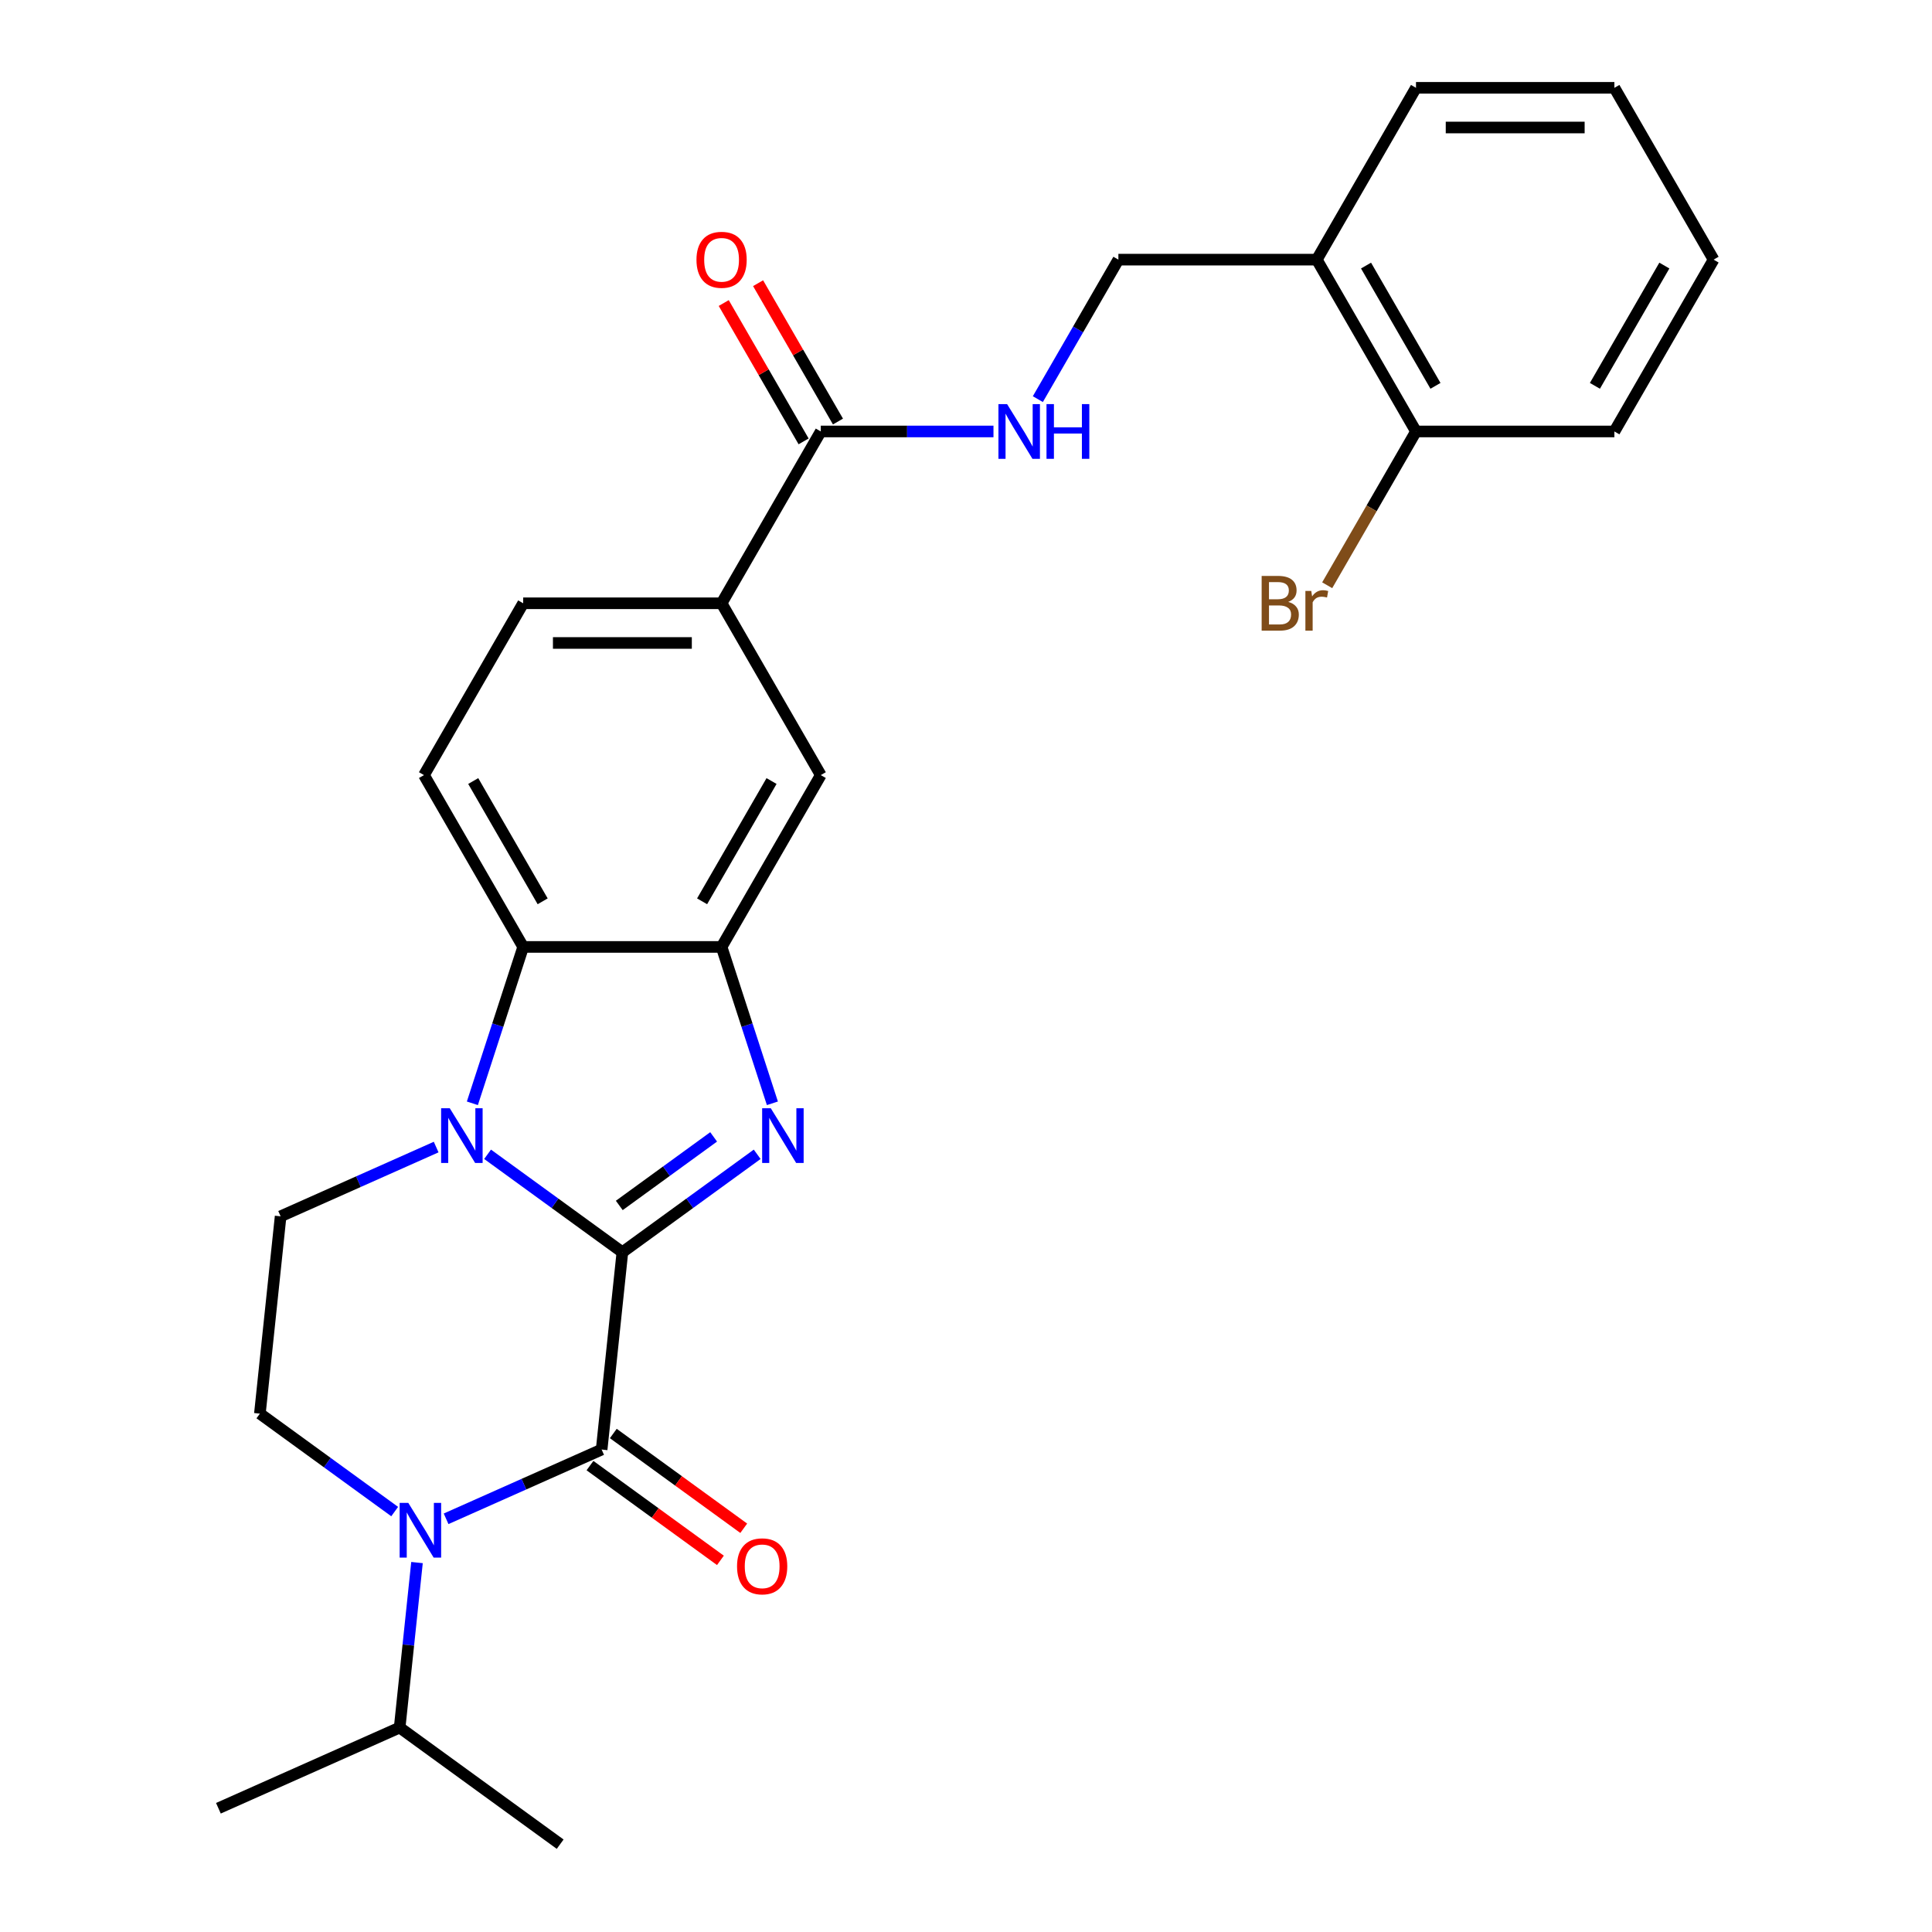 <?xml version='1.0' encoding='iso-8859-1'?>
<svg version='1.1' baseProfile='full'
              xmlns='http://www.w3.org/2000/svg'
                      xmlns:rdkit='http://www.rdkit.org/xml'
                      xmlns:xlink='http://www.w3.org/1999/xlink'
                  xml:space='preserve'
width='1000px' height='1000px' viewBox='0 0 1000 1000'>
<!-- END OF HEADER -->
<rect style='opacity:1.0;fill:#FFFFFF;stroke:none' width='1000' height='1000' x='0' y='0'> </rect>
<path class='bond-0' d='M 322.144,648.155 L 287.257,622.808' style='fill:none;fill-rule:evenodd;stroke:#000000;stroke-width:6px;stroke-linecap:butt;stroke-linejoin:miter;stroke-opacity:1' />
<path class='bond-0' d='M 287.257,622.808 L 252.371,597.462' style='fill:none;fill-rule:evenodd;stroke:#0000FF;stroke-width:6px;stroke-linecap:butt;stroke-linejoin:miter;stroke-opacity:1' />
<path class='bond-1' d='M 322.144,648.155 L 357.03,622.808' style='fill:none;fill-rule:evenodd;stroke:#000000;stroke-width:6px;stroke-linecap:butt;stroke-linejoin:miter;stroke-opacity:1' />
<path class='bond-1' d='M 357.03,622.808 L 391.917,597.462' style='fill:none;fill-rule:evenodd;stroke:#0000FF;stroke-width:6px;stroke-linecap:butt;stroke-linejoin:miter;stroke-opacity:1' />
<path class='bond-1' d='M 320.537,623.935 L 344.958,606.192' style='fill:none;fill-rule:evenodd;stroke:#000000;stroke-width:6px;stroke-linecap:butt;stroke-linejoin:miter;stroke-opacity:1' />
<path class='bond-1' d='M 344.958,606.192 L 369.378,588.45' style='fill:none;fill-rule:evenodd;stroke:#0000FF;stroke-width:6px;stroke-linecap:butt;stroke-linejoin:miter;stroke-opacity:1' />
<path class='bond-2' d='M 322.144,648.155 L 311.409,750.285' style='fill:none;fill-rule:evenodd;stroke:#000000;stroke-width:6px;stroke-linecap:butt;stroke-linejoin:miter;stroke-opacity:1' />
<path class='bond-5' d='M 244.499,571.066 L 257.648,530.597' style='fill:none;fill-rule:evenodd;stroke:#0000FF;stroke-width:6px;stroke-linecap:butt;stroke-linejoin:miter;stroke-opacity:1' />
<path class='bond-5' d='M 257.648,530.597 L 270.797,490.127' style='fill:none;fill-rule:evenodd;stroke:#000000;stroke-width:6px;stroke-linecap:butt;stroke-linejoin:miter;stroke-opacity:1' />
<path class='bond-6' d='M 225.756,593.718 L 185.503,611.641' style='fill:none;fill-rule:evenodd;stroke:#0000FF;stroke-width:6px;stroke-linecap:butt;stroke-linejoin:miter;stroke-opacity:1' />
<path class='bond-6' d='M 185.503,611.641 L 145.249,629.563' style='fill:none;fill-rule:evenodd;stroke:#000000;stroke-width:6px;stroke-linecap:butt;stroke-linejoin:miter;stroke-opacity:1' />
<path class='bond-4' d='M 399.789,571.066 L 386.64,530.597' style='fill:none;fill-rule:evenodd;stroke:#0000FF;stroke-width:6px;stroke-linecap:butt;stroke-linejoin:miter;stroke-opacity:1' />
<path class='bond-4' d='M 386.64,530.597 L 373.49,490.127' style='fill:none;fill-rule:evenodd;stroke:#000000;stroke-width:6px;stroke-linecap:butt;stroke-linejoin:miter;stroke-opacity:1' />
<path class='bond-3' d='M 311.409,750.285 L 271.156,768.207' style='fill:none;fill-rule:evenodd;stroke:#000000;stroke-width:6px;stroke-linecap:butt;stroke-linejoin:miter;stroke-opacity:1' />
<path class='bond-3' d='M 271.156,768.207 L 230.902,786.129' style='fill:none;fill-rule:evenodd;stroke:#0000FF;stroke-width:6px;stroke-linecap:butt;stroke-linejoin:miter;stroke-opacity:1' />
<path class='bond-13' d='M 305.373,758.593 L 339.13,783.119' style='fill:none;fill-rule:evenodd;stroke:#000000;stroke-width:6px;stroke-linecap:butt;stroke-linejoin:miter;stroke-opacity:1' />
<path class='bond-13' d='M 339.13,783.119 L 372.886,807.644' style='fill:none;fill-rule:evenodd;stroke:#FF0000;stroke-width:6px;stroke-linecap:butt;stroke-linejoin:miter;stroke-opacity:1' />
<path class='bond-13' d='M 317.446,741.977 L 351.202,766.503' style='fill:none;fill-rule:evenodd;stroke:#000000;stroke-width:6px;stroke-linecap:butt;stroke-linejoin:miter;stroke-opacity:1' />
<path class='bond-13' d='M 351.202,766.503 L 384.958,791.028' style='fill:none;fill-rule:evenodd;stroke:#FF0000;stroke-width:6px;stroke-linecap:butt;stroke-linejoin:miter;stroke-opacity:1' />
<path class='bond-8' d='M 204.288,782.386 L 169.401,757.039' style='fill:none;fill-rule:evenodd;stroke:#0000FF;stroke-width:6px;stroke-linecap:butt;stroke-linejoin:miter;stroke-opacity:1' />
<path class='bond-8' d='M 169.401,757.039 L 134.515,731.693' style='fill:none;fill-rule:evenodd;stroke:#000000;stroke-width:6px;stroke-linecap:butt;stroke-linejoin:miter;stroke-opacity:1' />
<path class='bond-18' d='M 215.837,808.781 L 211.349,851.483' style='fill:none;fill-rule:evenodd;stroke:#0000FF;stroke-width:6px;stroke-linecap:butt;stroke-linejoin:miter;stroke-opacity:1' />
<path class='bond-18' d='M 211.349,851.483 L 206.861,894.184' style='fill:none;fill-rule:evenodd;stroke:#000000;stroke-width:6px;stroke-linecap:butt;stroke-linejoin:miter;stroke-opacity:1' />
<path class='bond-9' d='M 373.49,490.127 L 424.837,401.193' style='fill:none;fill-rule:evenodd;stroke:#000000;stroke-width:6px;stroke-linecap:butt;stroke-linejoin:miter;stroke-opacity:1' />
<path class='bond-9' d='M 363.405,466.518 L 399.348,404.263' style='fill:none;fill-rule:evenodd;stroke:#000000;stroke-width:6px;stroke-linecap:butt;stroke-linejoin:miter;stroke-opacity:1' />
<path class='bond-27' d='M 373.49,490.127 L 270.797,490.127' style='fill:none;fill-rule:evenodd;stroke:#000000;stroke-width:6px;stroke-linecap:butt;stroke-linejoin:miter;stroke-opacity:1' />
<path class='bond-12' d='M 270.797,490.127 L 219.451,401.193' style='fill:none;fill-rule:evenodd;stroke:#000000;stroke-width:6px;stroke-linecap:butt;stroke-linejoin:miter;stroke-opacity:1' />
<path class='bond-12' d='M 280.882,466.518 L 244.94,404.263' style='fill:none;fill-rule:evenodd;stroke:#000000;stroke-width:6px;stroke-linecap:butt;stroke-linejoin:miter;stroke-opacity:1' />
<path class='bond-28' d='M 145.249,629.563 L 134.515,731.693' style='fill:none;fill-rule:evenodd;stroke:#000000;stroke-width:6px;stroke-linecap:butt;stroke-linejoin:miter;stroke-opacity:1' />
<path class='bond-7' d='M 424.837,223.324 L 373.49,312.258' style='fill:none;fill-rule:evenodd;stroke:#000000;stroke-width:6px;stroke-linecap:butt;stroke-linejoin:miter;stroke-opacity:1' />
<path class='bond-11' d='M 424.837,223.324 L 469.529,223.324' style='fill:none;fill-rule:evenodd;stroke:#000000;stroke-width:6px;stroke-linecap:butt;stroke-linejoin:miter;stroke-opacity:1' />
<path class='bond-11' d='M 469.529,223.324 L 514.222,223.324' style='fill:none;fill-rule:evenodd;stroke:#0000FF;stroke-width:6px;stroke-linecap:butt;stroke-linejoin:miter;stroke-opacity:1' />
<path class='bond-17' d='M 433.73,218.189 L 413.059,182.385' style='fill:none;fill-rule:evenodd;stroke:#000000;stroke-width:6px;stroke-linecap:butt;stroke-linejoin:miter;stroke-opacity:1' />
<path class='bond-17' d='M 413.059,182.385 L 392.388,146.582' style='fill:none;fill-rule:evenodd;stroke:#FF0000;stroke-width:6px;stroke-linecap:butt;stroke-linejoin:miter;stroke-opacity:1' />
<path class='bond-17' d='M 415.943,228.458 L 395.272,192.655' style='fill:none;fill-rule:evenodd;stroke:#000000;stroke-width:6px;stroke-linecap:butt;stroke-linejoin:miter;stroke-opacity:1' />
<path class='bond-17' d='M 395.272,192.655 L 374.601,156.851' style='fill:none;fill-rule:evenodd;stroke:#FF0000;stroke-width:6px;stroke-linecap:butt;stroke-linejoin:miter;stroke-opacity:1' />
<path class='bond-10' d='M 424.837,401.193 L 373.49,312.258' style='fill:none;fill-rule:evenodd;stroke:#000000;stroke-width:6px;stroke-linecap:butt;stroke-linejoin:miter;stroke-opacity:1' />
<path class='bond-29' d='M 373.49,312.258 L 270.797,312.258' style='fill:none;fill-rule:evenodd;stroke:#000000;stroke-width:6px;stroke-linecap:butt;stroke-linejoin:miter;stroke-opacity:1' />
<path class='bond-29' d='M 358.086,332.797 L 286.201,332.797' style='fill:none;fill-rule:evenodd;stroke:#000000;stroke-width:6px;stroke-linecap:butt;stroke-linejoin:miter;stroke-opacity:1' />
<path class='bond-15' d='M 537.187,206.596 L 558.031,170.493' style='fill:none;fill-rule:evenodd;stroke:#0000FF;stroke-width:6px;stroke-linecap:butt;stroke-linejoin:miter;stroke-opacity:1' />
<path class='bond-15' d='M 558.031,170.493 L 578.876,134.389' style='fill:none;fill-rule:evenodd;stroke:#000000;stroke-width:6px;stroke-linecap:butt;stroke-linejoin:miter;stroke-opacity:1' />
<path class='bond-16' d='M 219.451,401.193 L 270.797,312.258' style='fill:none;fill-rule:evenodd;stroke:#000000;stroke-width:6px;stroke-linecap:butt;stroke-linejoin:miter;stroke-opacity:1' />
<path class='bond-14' d='M 681.568,134.389 L 578.876,134.389' style='fill:none;fill-rule:evenodd;stroke:#000000;stroke-width:6px;stroke-linecap:butt;stroke-linejoin:miter;stroke-opacity:1' />
<path class='bond-19' d='M 681.568,134.389 L 732.915,223.324' style='fill:none;fill-rule:evenodd;stroke:#000000;stroke-width:6px;stroke-linecap:butt;stroke-linejoin:miter;stroke-opacity:1' />
<path class='bond-19' d='M 707.057,137.46 L 743,199.714' style='fill:none;fill-rule:evenodd;stroke:#000000;stroke-width:6px;stroke-linecap:butt;stroke-linejoin:miter;stroke-opacity:1' />
<path class='bond-21' d='M 681.568,134.389 L 732.915,45.455' style='fill:none;fill-rule:evenodd;stroke:#000000;stroke-width:6px;stroke-linecap:butt;stroke-linejoin:miter;stroke-opacity:1' />
<path class='bond-23' d='M 206.861,894.184 L 113.046,935.953' style='fill:none;fill-rule:evenodd;stroke:#000000;stroke-width:6px;stroke-linecap:butt;stroke-linejoin:miter;stroke-opacity:1' />
<path class='bond-24' d='M 206.861,894.184 L 289.941,954.545' style='fill:none;fill-rule:evenodd;stroke:#000000;stroke-width:6px;stroke-linecap:butt;stroke-linejoin:miter;stroke-opacity:1' />
<path class='bond-20' d='M 732.915,223.324 L 709.934,263.127' style='fill:none;fill-rule:evenodd;stroke:#000000;stroke-width:6px;stroke-linecap:butt;stroke-linejoin:miter;stroke-opacity:1' />
<path class='bond-20' d='M 709.934,263.127 L 686.953,302.931' style='fill:none;fill-rule:evenodd;stroke:#7F4C19;stroke-width:6px;stroke-linecap:butt;stroke-linejoin:miter;stroke-opacity:1' />
<path class='bond-22' d='M 732.915,223.324 L 835.607,223.324' style='fill:none;fill-rule:evenodd;stroke:#000000;stroke-width:6px;stroke-linecap:butt;stroke-linejoin:miter;stroke-opacity:1' />
<path class='bond-25' d='M 732.915,45.455 L 835.607,45.455' style='fill:none;fill-rule:evenodd;stroke:#000000;stroke-width:6px;stroke-linecap:butt;stroke-linejoin:miter;stroke-opacity:1' />
<path class='bond-25' d='M 748.319,65.993 L 820.204,65.993' style='fill:none;fill-rule:evenodd;stroke:#000000;stroke-width:6px;stroke-linecap:butt;stroke-linejoin:miter;stroke-opacity:1' />
<path class='bond-30' d='M 835.607,223.324 L 886.954,134.389' style='fill:none;fill-rule:evenodd;stroke:#000000;stroke-width:6px;stroke-linecap:butt;stroke-linejoin:miter;stroke-opacity:1' />
<path class='bond-30' d='M 825.522,199.714 L 861.465,137.46' style='fill:none;fill-rule:evenodd;stroke:#000000;stroke-width:6px;stroke-linecap:butt;stroke-linejoin:miter;stroke-opacity:1' />
<path class='bond-26' d='M 835.607,45.455 L 886.954,134.389' style='fill:none;fill-rule:evenodd;stroke:#000000;stroke-width:6px;stroke-linecap:butt;stroke-linejoin:miter;stroke-opacity:1' />
<path  class='atom-1' d='M 232.804 573.634
L 242.084 588.634
Q 243.004 590.114, 244.484 592.794
Q 245.964 595.474, 246.044 595.634
L 246.044 573.634
L 249.804 573.634
L 249.804 601.954
L 245.924 601.954
L 235.964 585.554
Q 234.804 583.634, 233.564 581.434
Q 232.364 579.234, 232.004 578.554
L 232.004 601.954
L 228.324 601.954
L 228.324 573.634
L 232.804 573.634
' fill='#0000FF'/>
<path  class='atom-2' d='M 398.964 573.634
L 408.244 588.634
Q 409.164 590.114, 410.644 592.794
Q 412.124 595.474, 412.204 595.634
L 412.204 573.634
L 415.964 573.634
L 415.964 601.954
L 412.084 601.954
L 402.124 585.554
Q 400.964 583.634, 399.724 581.434
Q 398.524 579.234, 398.164 578.554
L 398.164 601.954
L 394.484 601.954
L 394.484 573.634
L 398.964 573.634
' fill='#0000FF'/>
<path  class='atom-4' d='M 211.335 777.894
L 220.615 792.894
Q 221.535 794.374, 223.015 797.054
Q 224.495 799.734, 224.575 799.894
L 224.575 777.894
L 228.335 777.894
L 228.335 806.214
L 224.455 806.214
L 214.495 789.814
Q 213.335 787.894, 212.095 785.694
Q 210.895 783.494, 210.535 782.814
L 210.535 806.214
L 206.855 806.214
L 206.855 777.894
L 211.335 777.894
' fill='#0000FF'/>
<path  class='atom-12' d='M 521.269 209.164
L 530.549 224.164
Q 531.469 225.644, 532.949 228.324
Q 534.429 231.004, 534.509 231.164
L 534.509 209.164
L 538.269 209.164
L 538.269 237.484
L 534.389 237.484
L 524.429 221.084
Q 523.269 219.164, 522.029 216.964
Q 520.829 214.764, 520.469 214.084
L 520.469 237.484
L 516.789 237.484
L 516.789 209.164
L 521.269 209.164
' fill='#0000FF'/>
<path  class='atom-12' d='M 541.669 209.164
L 545.509 209.164
L 545.509 221.204
L 559.989 221.204
L 559.989 209.164
L 563.829 209.164
L 563.829 237.484
L 559.989 237.484
L 559.989 224.404
L 545.509 224.404
L 545.509 237.484
L 541.669 237.484
L 541.669 209.164
' fill='#0000FF'/>
<path  class='atom-14' d='M 381.49 810.726
Q 381.49 803.926, 384.85 800.126
Q 388.21 796.326, 394.49 796.326
Q 400.77 796.326, 404.13 800.126
Q 407.49 803.926, 407.49 810.726
Q 407.49 817.606, 404.09 821.526
Q 400.69 825.406, 394.49 825.406
Q 388.25 825.406, 384.85 821.526
Q 381.49 817.646, 381.49 810.726
M 394.49 822.206
Q 398.81 822.206, 401.13 819.326
Q 403.49 816.406, 403.49 810.726
Q 403.49 805.166, 401.13 802.366
Q 398.81 799.526, 394.49 799.526
Q 390.17 799.526, 387.81 802.326
Q 385.49 805.126, 385.49 810.726
Q 385.49 816.446, 387.81 819.326
Q 390.17 822.206, 394.49 822.206
' fill='#FF0000'/>
<path  class='atom-18' d='M 360.49 134.469
Q 360.49 127.669, 363.85 123.869
Q 367.21 120.069, 373.49 120.069
Q 379.77 120.069, 383.13 123.869
Q 386.49 127.669, 386.49 134.469
Q 386.49 141.349, 383.09 145.269
Q 379.69 149.149, 373.49 149.149
Q 367.25 149.149, 363.85 145.269
Q 360.49 141.389, 360.49 134.469
M 373.49 145.949
Q 377.81 145.949, 380.13 143.069
Q 382.49 140.149, 382.49 134.469
Q 382.49 128.909, 380.13 126.109
Q 377.81 123.269, 373.49 123.269
Q 369.17 123.269, 366.81 126.069
Q 364.49 128.869, 364.49 134.469
Q 364.49 140.189, 366.81 143.069
Q 369.17 145.949, 373.49 145.949
' fill='#FF0000'/>
<path  class='atom-21' d='M 666.788 311.538
Q 669.508 312.298, 670.868 313.978
Q 672.268 315.618, 672.268 318.058
Q 672.268 321.978, 669.748 324.218
Q 667.268 326.418, 662.548 326.418
L 653.028 326.418
L 653.028 298.098
L 661.388 298.098
Q 666.228 298.098, 668.668 300.058
Q 671.108 302.018, 671.108 305.618
Q 671.108 309.898, 666.788 311.538
M 656.828 301.298
L 656.828 310.178
L 661.388 310.178
Q 664.188 310.178, 665.628 309.058
Q 667.108 307.898, 667.108 305.618
Q 667.108 301.298, 661.388 301.298
L 656.828 301.298
M 662.548 323.218
Q 665.308 323.218, 666.788 321.898
Q 668.268 320.578, 668.268 318.058
Q 668.268 315.738, 666.628 314.578
Q 665.028 313.378, 661.948 313.378
L 656.828 313.378
L 656.828 323.218
L 662.548 323.218
' fill='#7F4C19'/>
<path  class='atom-21' d='M 678.708 305.858
L 679.148 308.698
Q 681.308 305.498, 684.828 305.498
Q 685.948 305.498, 687.468 305.898
L 686.868 309.258
Q 685.148 308.858, 684.188 308.858
Q 682.508 308.858, 681.388 309.538
Q 680.308 310.178, 679.428 311.738
L 679.428 326.418
L 675.668 326.418
L 675.668 305.858
L 678.708 305.858
' fill='#7F4C19'/>
</svg>
